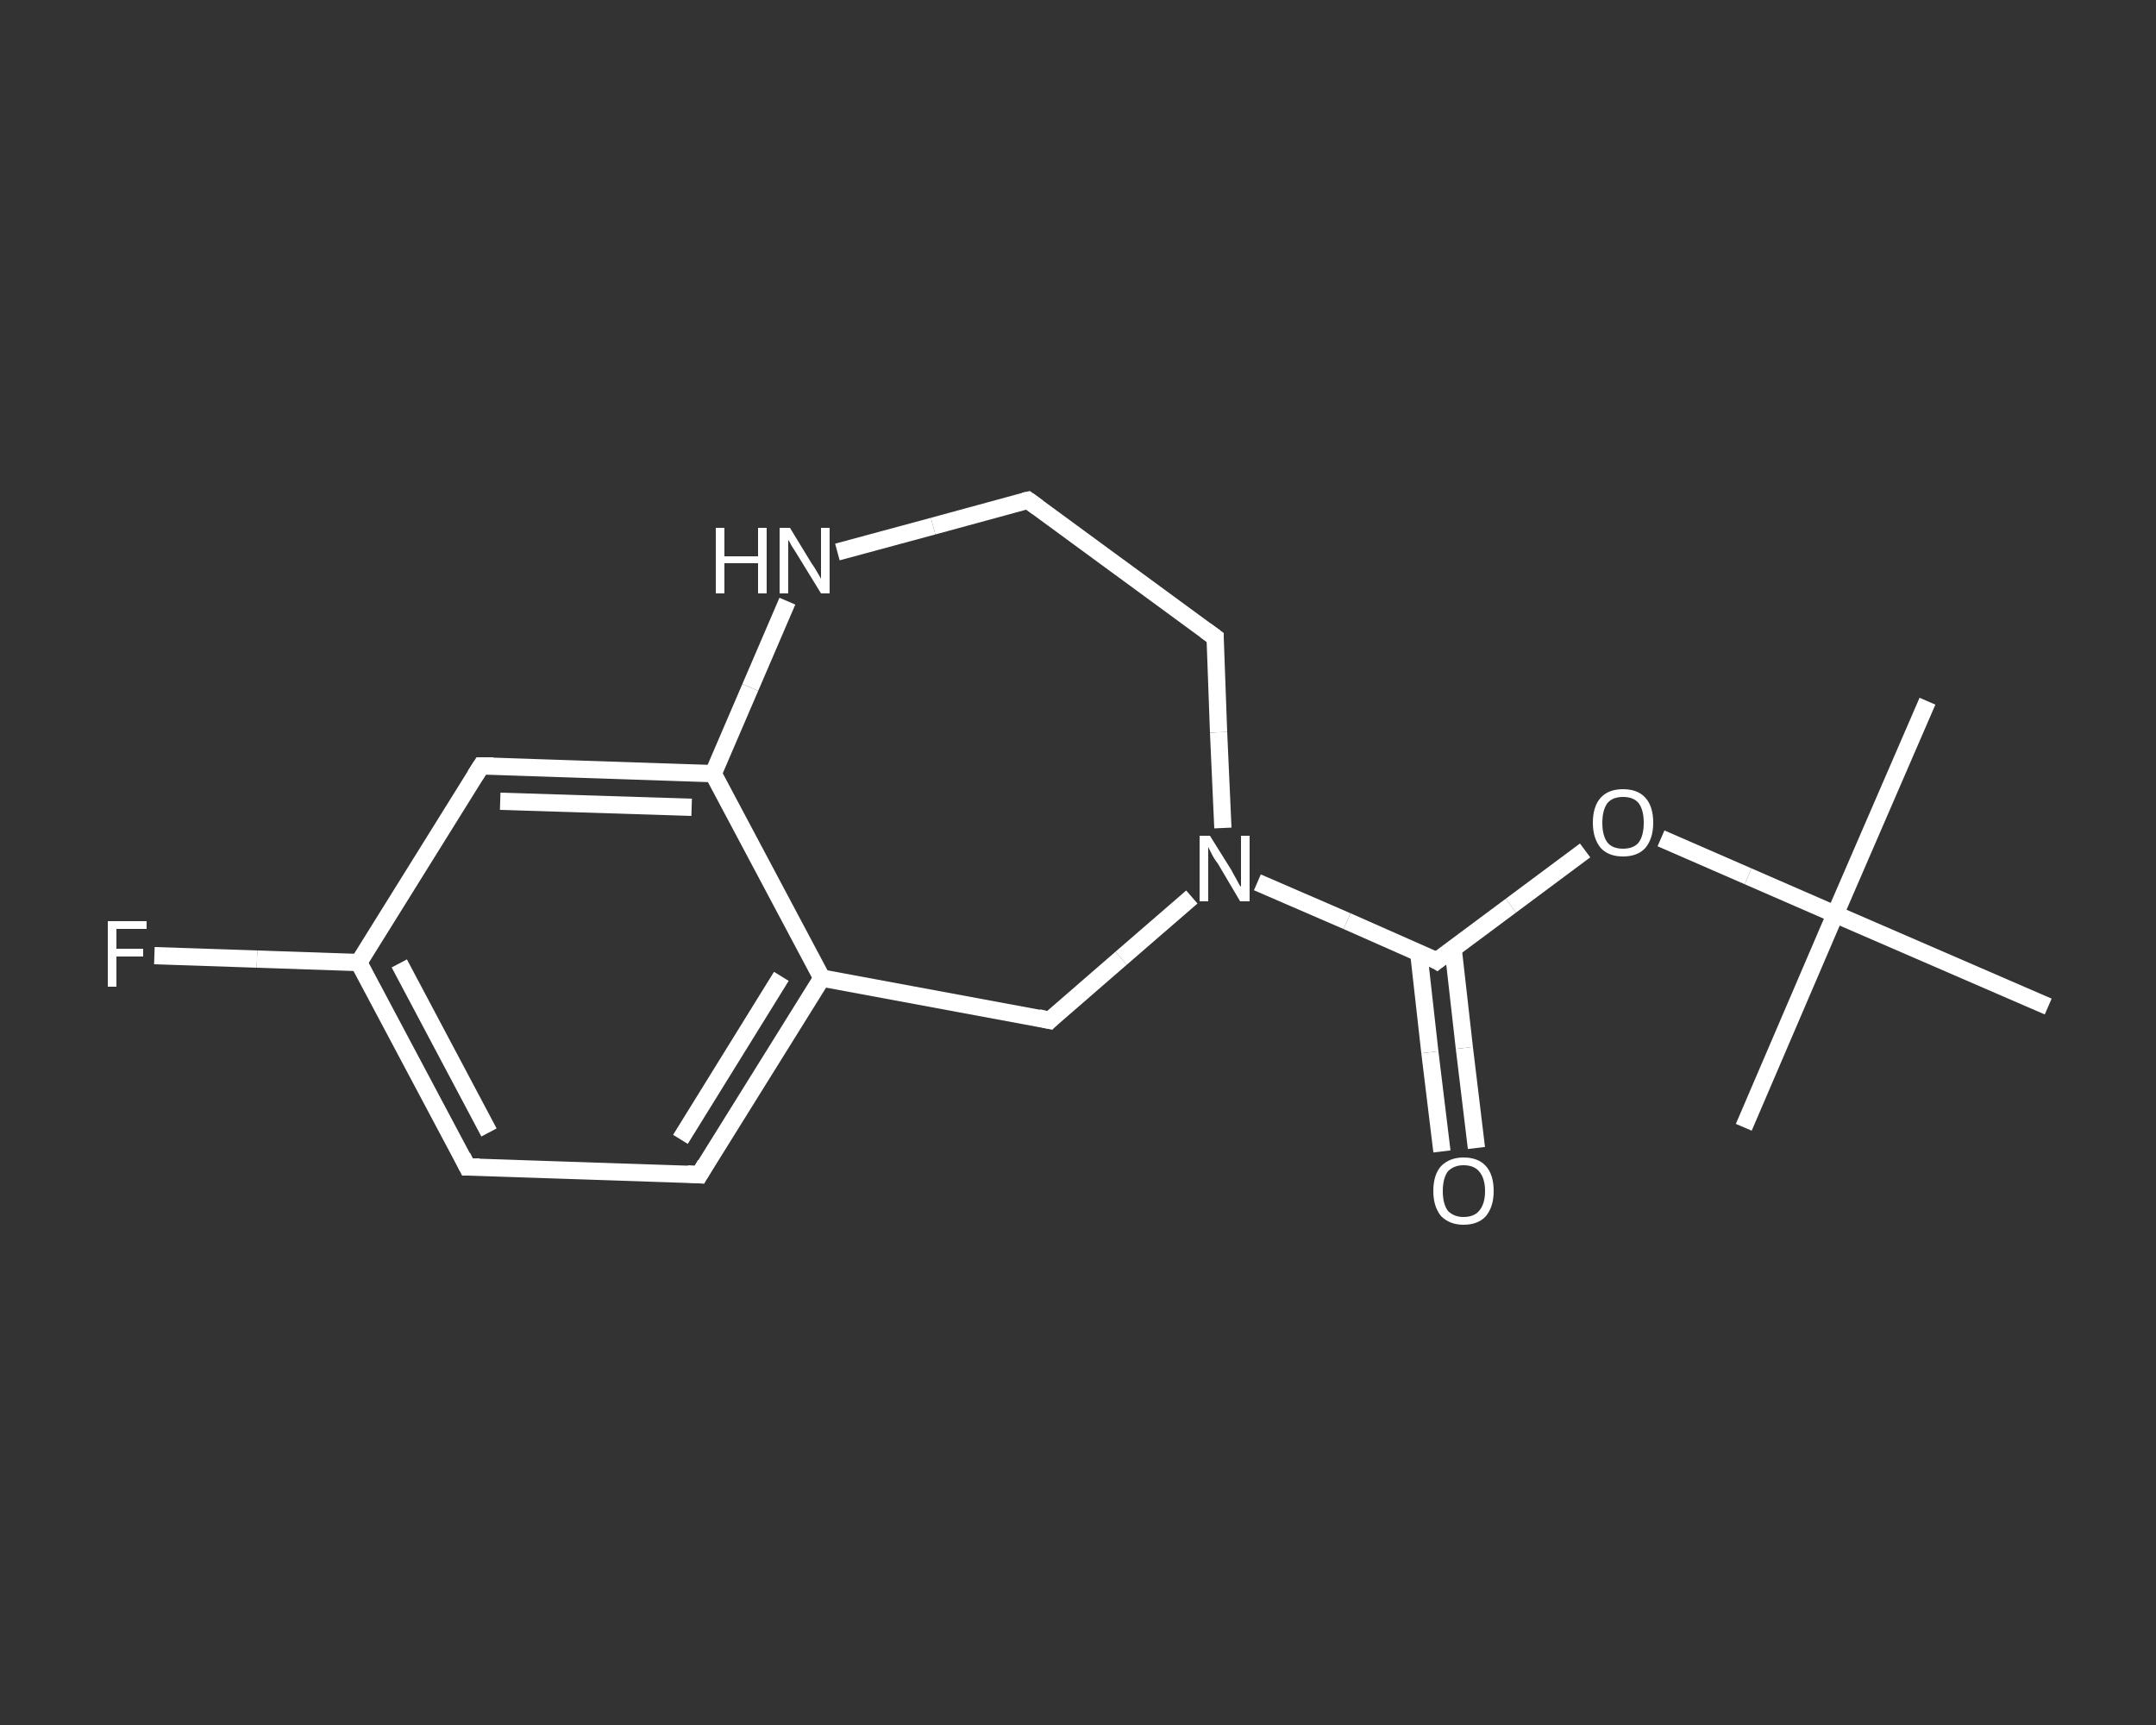 <?xml version='1.0' encoding='iso-8859-1'?>
<svg version='1.1' baseProfile='full'
              xmlns='http://www.w3.org/2000/svg'
                      xmlns:rdkit='http://www.rdkit.org/xml'
                      xmlns:xlink='http://www.w3.org/1999/xlink'
                  xml:space='preserve'
width='250px' height='200px' viewBox='0 0 250 200'>
<rect x="0" y="0" width="250" height="200" fill="#333333" stroke="none"/>
<!-- END OF HEADER -->
<rect style='opacity:1.0;fill:transparent;stroke:none' width='250.0' height='200.0' x='0.0' y='0.0'> </rect>
<path class='bond-0 atom-0 atom-1' d='M 223.5,81.3 L 212.8,106.0' style='fill:none;fill-rule:evenodd;stroke:#FFFFFF;stroke-width:2.0px;stroke-linecap:butt;stroke-linejoin:miter;stroke-opacity:1' />
<path class='bond-1 atom-1 atom-2' d='M 212.8,106.0 L 202.2,130.7' style='fill:none;fill-rule:evenodd;stroke:#FFFFFF;stroke-width:2.0px;stroke-linecap:butt;stroke-linejoin:miter;stroke-opacity:1' />
<path class='bond-2 atom-1 atom-3' d='M 212.8,106.0 L 237.5,116.7' style='fill:none;fill-rule:evenodd;stroke:#FFFFFF;stroke-width:2.0px;stroke-linecap:butt;stroke-linejoin:miter;stroke-opacity:1' />
<path class='bond-3 atom-1 atom-4' d='M 212.8,106.0 L 202.7,101.6' style='fill:none;fill-rule:evenodd;stroke:#FFFFFF;stroke-width:2.0px;stroke-linecap:butt;stroke-linejoin:miter;stroke-opacity:1' />
<path class='bond-3 atom-1 atom-4' d='M 202.7,101.6 L 192.6,97.2' style='fill:none;fill-rule:evenodd;stroke:#FFFFFF;stroke-width:2.0px;stroke-linecap:butt;stroke-linejoin:miter;stroke-opacity:1' />
<path class='bond-4 atom-4 atom-5' d='M 183.8,98.6 L 175.2,105.0' style='fill:none;fill-rule:evenodd;stroke:#FFFFFF;stroke-width:2.0px;stroke-linecap:butt;stroke-linejoin:miter;stroke-opacity:1' />
<path class='bond-4 atom-4 atom-5' d='M 175.2,105.0 L 166.6,111.4' style='fill:none;fill-rule:evenodd;stroke:#FFFFFF;stroke-width:2.0px;stroke-linecap:butt;stroke-linejoin:miter;stroke-opacity:1' />
<path class='bond-5 atom-5 atom-6' d='M 164.5,110.4 L 165.8,122.0' style='fill:none;fill-rule:evenodd;stroke:#FFFFFF;stroke-width:2.0px;stroke-linecap:butt;stroke-linejoin:miter;stroke-opacity:1' />
<path class='bond-5 atom-5 atom-6' d='M 165.8,122.0 L 167.2,133.5' style='fill:none;fill-rule:evenodd;stroke:#FFFFFF;stroke-width:2.0px;stroke-linecap:butt;stroke-linejoin:miter;stroke-opacity:1' />
<path class='bond-5 atom-5 atom-6' d='M 168.5,110.0 L 169.8,121.5' style='fill:none;fill-rule:evenodd;stroke:#FFFFFF;stroke-width:2.0px;stroke-linecap:butt;stroke-linejoin:miter;stroke-opacity:1' />
<path class='bond-5 atom-5 atom-6' d='M 169.8,121.5 L 171.2,133.1' style='fill:none;fill-rule:evenodd;stroke:#FFFFFF;stroke-width:2.0px;stroke-linecap:butt;stroke-linejoin:miter;stroke-opacity:1' />
<path class='bond-6 atom-5 atom-7' d='M 166.6,111.4 L 156.2,106.8' style='fill:none;fill-rule:evenodd;stroke:#FFFFFF;stroke-width:2.0px;stroke-linecap:butt;stroke-linejoin:miter;stroke-opacity:1' />
<path class='bond-6 atom-5 atom-7' d='M 156.2,106.8 L 145.8,102.3' style='fill:none;fill-rule:evenodd;stroke:#FFFFFF;stroke-width:2.0px;stroke-linecap:butt;stroke-linejoin:miter;stroke-opacity:1' />
<path class='bond-7 atom-7 atom-8' d='M 141.8,96.0 L 141.3,84.9' style='fill:none;fill-rule:evenodd;stroke:#FFFFFF;stroke-width:2.0px;stroke-linecap:butt;stroke-linejoin:miter;stroke-opacity:1' />
<path class='bond-7 atom-7 atom-8' d='M 141.3,84.9 L 140.9,73.9' style='fill:none;fill-rule:evenodd;stroke:#FFFFFF;stroke-width:2.0px;stroke-linecap:butt;stroke-linejoin:miter;stroke-opacity:1' />
<path class='bond-8 atom-8 atom-9' d='M 140.9,73.9 L 119.2,58.0' style='fill:none;fill-rule:evenodd;stroke:#FFFFFF;stroke-width:2.0px;stroke-linecap:butt;stroke-linejoin:miter;stroke-opacity:1' />
<path class='bond-9 atom-9 atom-10' d='M 119.2,58.0 L 108.2,61.0' style='fill:none;fill-rule:evenodd;stroke:#FFFFFF;stroke-width:2.0px;stroke-linecap:butt;stroke-linejoin:miter;stroke-opacity:1' />
<path class='bond-9 atom-9 atom-10' d='M 108.2,61.0 L 97.1,64.0' style='fill:none;fill-rule:evenodd;stroke:#FFFFFF;stroke-width:2.0px;stroke-linecap:butt;stroke-linejoin:miter;stroke-opacity:1' />
<path class='bond-10 atom-10 atom-11' d='M 91.3,69.7 L 87.0,79.7' style='fill:none;fill-rule:evenodd;stroke:#FFFFFF;stroke-width:2.0px;stroke-linecap:butt;stroke-linejoin:miter;stroke-opacity:1' />
<path class='bond-10 atom-10 atom-11' d='M 87.0,79.7 L 82.7,89.7' style='fill:none;fill-rule:evenodd;stroke:#FFFFFF;stroke-width:2.0px;stroke-linecap:butt;stroke-linejoin:miter;stroke-opacity:1' />
<path class='bond-11 atom-11 atom-12' d='M 82.7,89.7 L 55.8,88.8' style='fill:none;fill-rule:evenodd;stroke:#FFFFFF;stroke-width:2.0px;stroke-linecap:butt;stroke-linejoin:miter;stroke-opacity:1' />
<path class='bond-11 atom-11 atom-12' d='M 80.2,93.6 L 58.0,92.9' style='fill:none;fill-rule:evenodd;stroke:#FFFFFF;stroke-width:2.0px;stroke-linecap:butt;stroke-linejoin:miter;stroke-opacity:1' />
<path class='bond-12 atom-12 atom-13' d='M 55.8,88.8 L 41.6,111.6' style='fill:none;fill-rule:evenodd;stroke:#FFFFFF;stroke-width:2.0px;stroke-linecap:butt;stroke-linejoin:miter;stroke-opacity:1' />
<path class='bond-13 atom-13 atom-14' d='M 41.6,111.6 L 29.8,111.2' style='fill:none;fill-rule:evenodd;stroke:#FFFFFF;stroke-width:2.0px;stroke-linecap:butt;stroke-linejoin:miter;stroke-opacity:1' />
<path class='bond-13 atom-13 atom-14' d='M 29.8,111.2 L 17.9,110.8' style='fill:none;fill-rule:evenodd;stroke:#FFFFFF;stroke-width:2.0px;stroke-linecap:butt;stroke-linejoin:miter;stroke-opacity:1' />
<path class='bond-14 atom-13 atom-15' d='M 41.6,111.6 L 54.2,135.3' style='fill:none;fill-rule:evenodd;stroke:#FFFFFF;stroke-width:2.0px;stroke-linecap:butt;stroke-linejoin:miter;stroke-opacity:1' />
<path class='bond-14 atom-13 atom-15' d='M 46.3,111.7 L 56.7,131.3' style='fill:none;fill-rule:evenodd;stroke:#FFFFFF;stroke-width:2.0px;stroke-linecap:butt;stroke-linejoin:miter;stroke-opacity:1' />
<path class='bond-15 atom-15 atom-16' d='M 54.2,135.3 L 81.1,136.2' style='fill:none;fill-rule:evenodd;stroke:#FFFFFF;stroke-width:2.0px;stroke-linecap:butt;stroke-linejoin:miter;stroke-opacity:1' />
<path class='bond-16 atom-16 atom-17' d='M 81.1,136.2 L 95.3,113.4' style='fill:none;fill-rule:evenodd;stroke:#FFFFFF;stroke-width:2.0px;stroke-linecap:butt;stroke-linejoin:miter;stroke-opacity:1' />
<path class='bond-16 atom-16 atom-17' d='M 78.9,132.1 L 90.6,113.2' style='fill:none;fill-rule:evenodd;stroke:#FFFFFF;stroke-width:2.0px;stroke-linecap:butt;stroke-linejoin:miter;stroke-opacity:1' />
<path class='bond-17 atom-17 atom-18' d='M 95.3,113.4 L 121.7,118.3' style='fill:none;fill-rule:evenodd;stroke:#FFFFFF;stroke-width:2.0px;stroke-linecap:butt;stroke-linejoin:miter;stroke-opacity:1' />
<path class='bond-18 atom-18 atom-7' d='M 121.7,118.3 L 130.0,111.1' style='fill:none;fill-rule:evenodd;stroke:#FFFFFF;stroke-width:2.0px;stroke-linecap:butt;stroke-linejoin:miter;stroke-opacity:1' />
<path class='bond-18 atom-18 atom-7' d='M 130.0,111.1 L 138.2,104.0' style='fill:none;fill-rule:evenodd;stroke:#FFFFFF;stroke-width:2.0px;stroke-linecap:butt;stroke-linejoin:miter;stroke-opacity:1' />
<path class='bond-19 atom-17 atom-11' d='M 95.3,113.4 L 82.7,89.7' style='fill:none;fill-rule:evenodd;stroke:#FFFFFF;stroke-width:2.0px;stroke-linecap:butt;stroke-linejoin:miter;stroke-opacity:1' />
<path d='M 167.1,111.0 L 166.6,111.4 L 166.1,111.1' style='fill:none;stroke:#FFFFFF;stroke-width:2.0px;stroke-linecap:butt;stroke-linejoin:miter;stroke-opacity:1;' />
<path d='M 140.9,74.4 L 140.9,73.9 L 139.8,73.1' style='fill:none;stroke:#FFFFFF;stroke-width:2.0px;stroke-linecap:butt;stroke-linejoin:miter;stroke-opacity:1;' />
<path d='M 120.3,58.8 L 119.2,58.0 L 118.7,58.1' style='fill:none;stroke:#FFFFFF;stroke-width:2.0px;stroke-linecap:butt;stroke-linejoin:miter;stroke-opacity:1;' />
<path d='M 57.2,88.8 L 55.8,88.8 L 55.1,89.9' style='fill:none;stroke:#FFFFFF;stroke-width:2.0px;stroke-linecap:butt;stroke-linejoin:miter;stroke-opacity:1;' />
<path d='M 53.6,134.1 L 54.2,135.3 L 55.6,135.3' style='fill:none;stroke:#FFFFFF;stroke-width:2.0px;stroke-linecap:butt;stroke-linejoin:miter;stroke-opacity:1;' />
<path d='M 79.7,136.1 L 81.1,136.2 L 81.8,135.0' style='fill:none;stroke:#FFFFFF;stroke-width:2.0px;stroke-linecap:butt;stroke-linejoin:miter;stroke-opacity:1;' />
<path d='M 120.4,118.0 L 121.7,118.3 L 122.1,117.9' style='fill:none;stroke:#FFFFFF;stroke-width:2.0px;stroke-linecap:butt;stroke-linejoin:miter;stroke-opacity:1;' />
<path class='atom-4' d='M 184.7 95.4
Q 184.7 93.5, 185.6 92.5
Q 186.5 91.5, 188.2 91.5
Q 189.9 91.5, 190.8 92.5
Q 191.7 93.5, 191.7 95.4
Q 191.7 97.2, 190.8 98.3
Q 189.9 99.3, 188.2 99.3
Q 186.5 99.3, 185.6 98.3
Q 184.7 97.2, 184.7 95.4
M 188.2 98.4
Q 189.4 98.4, 190.0 97.7
Q 190.6 96.9, 190.6 95.4
Q 190.6 93.9, 190.0 93.1
Q 189.4 92.4, 188.2 92.4
Q 187.0 92.4, 186.4 93.1
Q 185.8 93.9, 185.8 95.4
Q 185.8 96.9, 186.4 97.7
Q 187.0 98.4, 188.2 98.4
' fill='#FFFFFF'/>
<path class='atom-6' d='M 166.2 138.1
Q 166.2 136.2, 167.1 135.2
Q 168.1 134.2, 169.7 134.2
Q 171.4 134.2, 172.3 135.2
Q 173.2 136.2, 173.2 138.1
Q 173.2 139.9, 172.3 141.0
Q 171.4 142.0, 169.7 142.0
Q 168.1 142.0, 167.1 141.0
Q 166.2 139.9, 166.2 138.1
M 169.7 141.1
Q 170.9 141.1, 171.5 140.4
Q 172.2 139.6, 172.2 138.1
Q 172.2 136.6, 171.5 135.8
Q 170.9 135.1, 169.7 135.1
Q 168.6 135.1, 167.9 135.8
Q 167.3 136.6, 167.3 138.1
Q 167.3 139.6, 167.9 140.4
Q 168.6 141.1, 169.7 141.1
' fill='#FFFFFF'/>
<path class='atom-7' d='M 140.3 96.9
L 142.8 100.9
Q 143.0 101.3, 143.4 102.0
Q 143.8 102.8, 143.9 102.8
L 143.9 96.9
L 144.9 96.9
L 144.9 104.5
L 143.8 104.5
L 141.2 100.1
Q 140.8 99.6, 140.5 99.0
Q 140.2 98.4, 140.1 98.2
L 140.1 104.5
L 139.1 104.5
L 139.1 96.9
L 140.3 96.9
' fill='#FFFFFF'/>
<path class='atom-10' d='M 83.0 61.2
L 84.0 61.2
L 84.0 64.5
L 87.9 64.5
L 87.9 61.2
L 88.9 61.2
L 88.9 68.8
L 87.9 68.8
L 87.9 65.3
L 84.0 65.3
L 84.0 68.8
L 83.0 68.8
L 83.0 61.2
' fill='#FFFFFF'/>
<path class='atom-10' d='M 91.6 61.2
L 94.1 65.3
Q 94.4 65.7, 94.8 66.4
Q 95.2 67.1, 95.2 67.1
L 95.2 61.2
L 96.2 61.2
L 96.2 68.8
L 95.2 68.8
L 92.5 64.4
Q 92.2 63.9, 91.8 63.3
Q 91.5 62.7, 91.4 62.6
L 91.4 68.8
L 90.4 68.8
L 90.4 61.2
L 91.6 61.2
' fill='#FFFFFF'/>
<path class='atom-14' d='M 12.5 106.8
L 17.0 106.8
L 17.0 107.7
L 13.5 107.7
L 13.5 110.0
L 16.6 110.0
L 16.6 110.9
L 13.5 110.9
L 13.5 114.4
L 12.5 114.4
L 12.5 106.8
' fill='#FFFFFF'/>
</svg>
